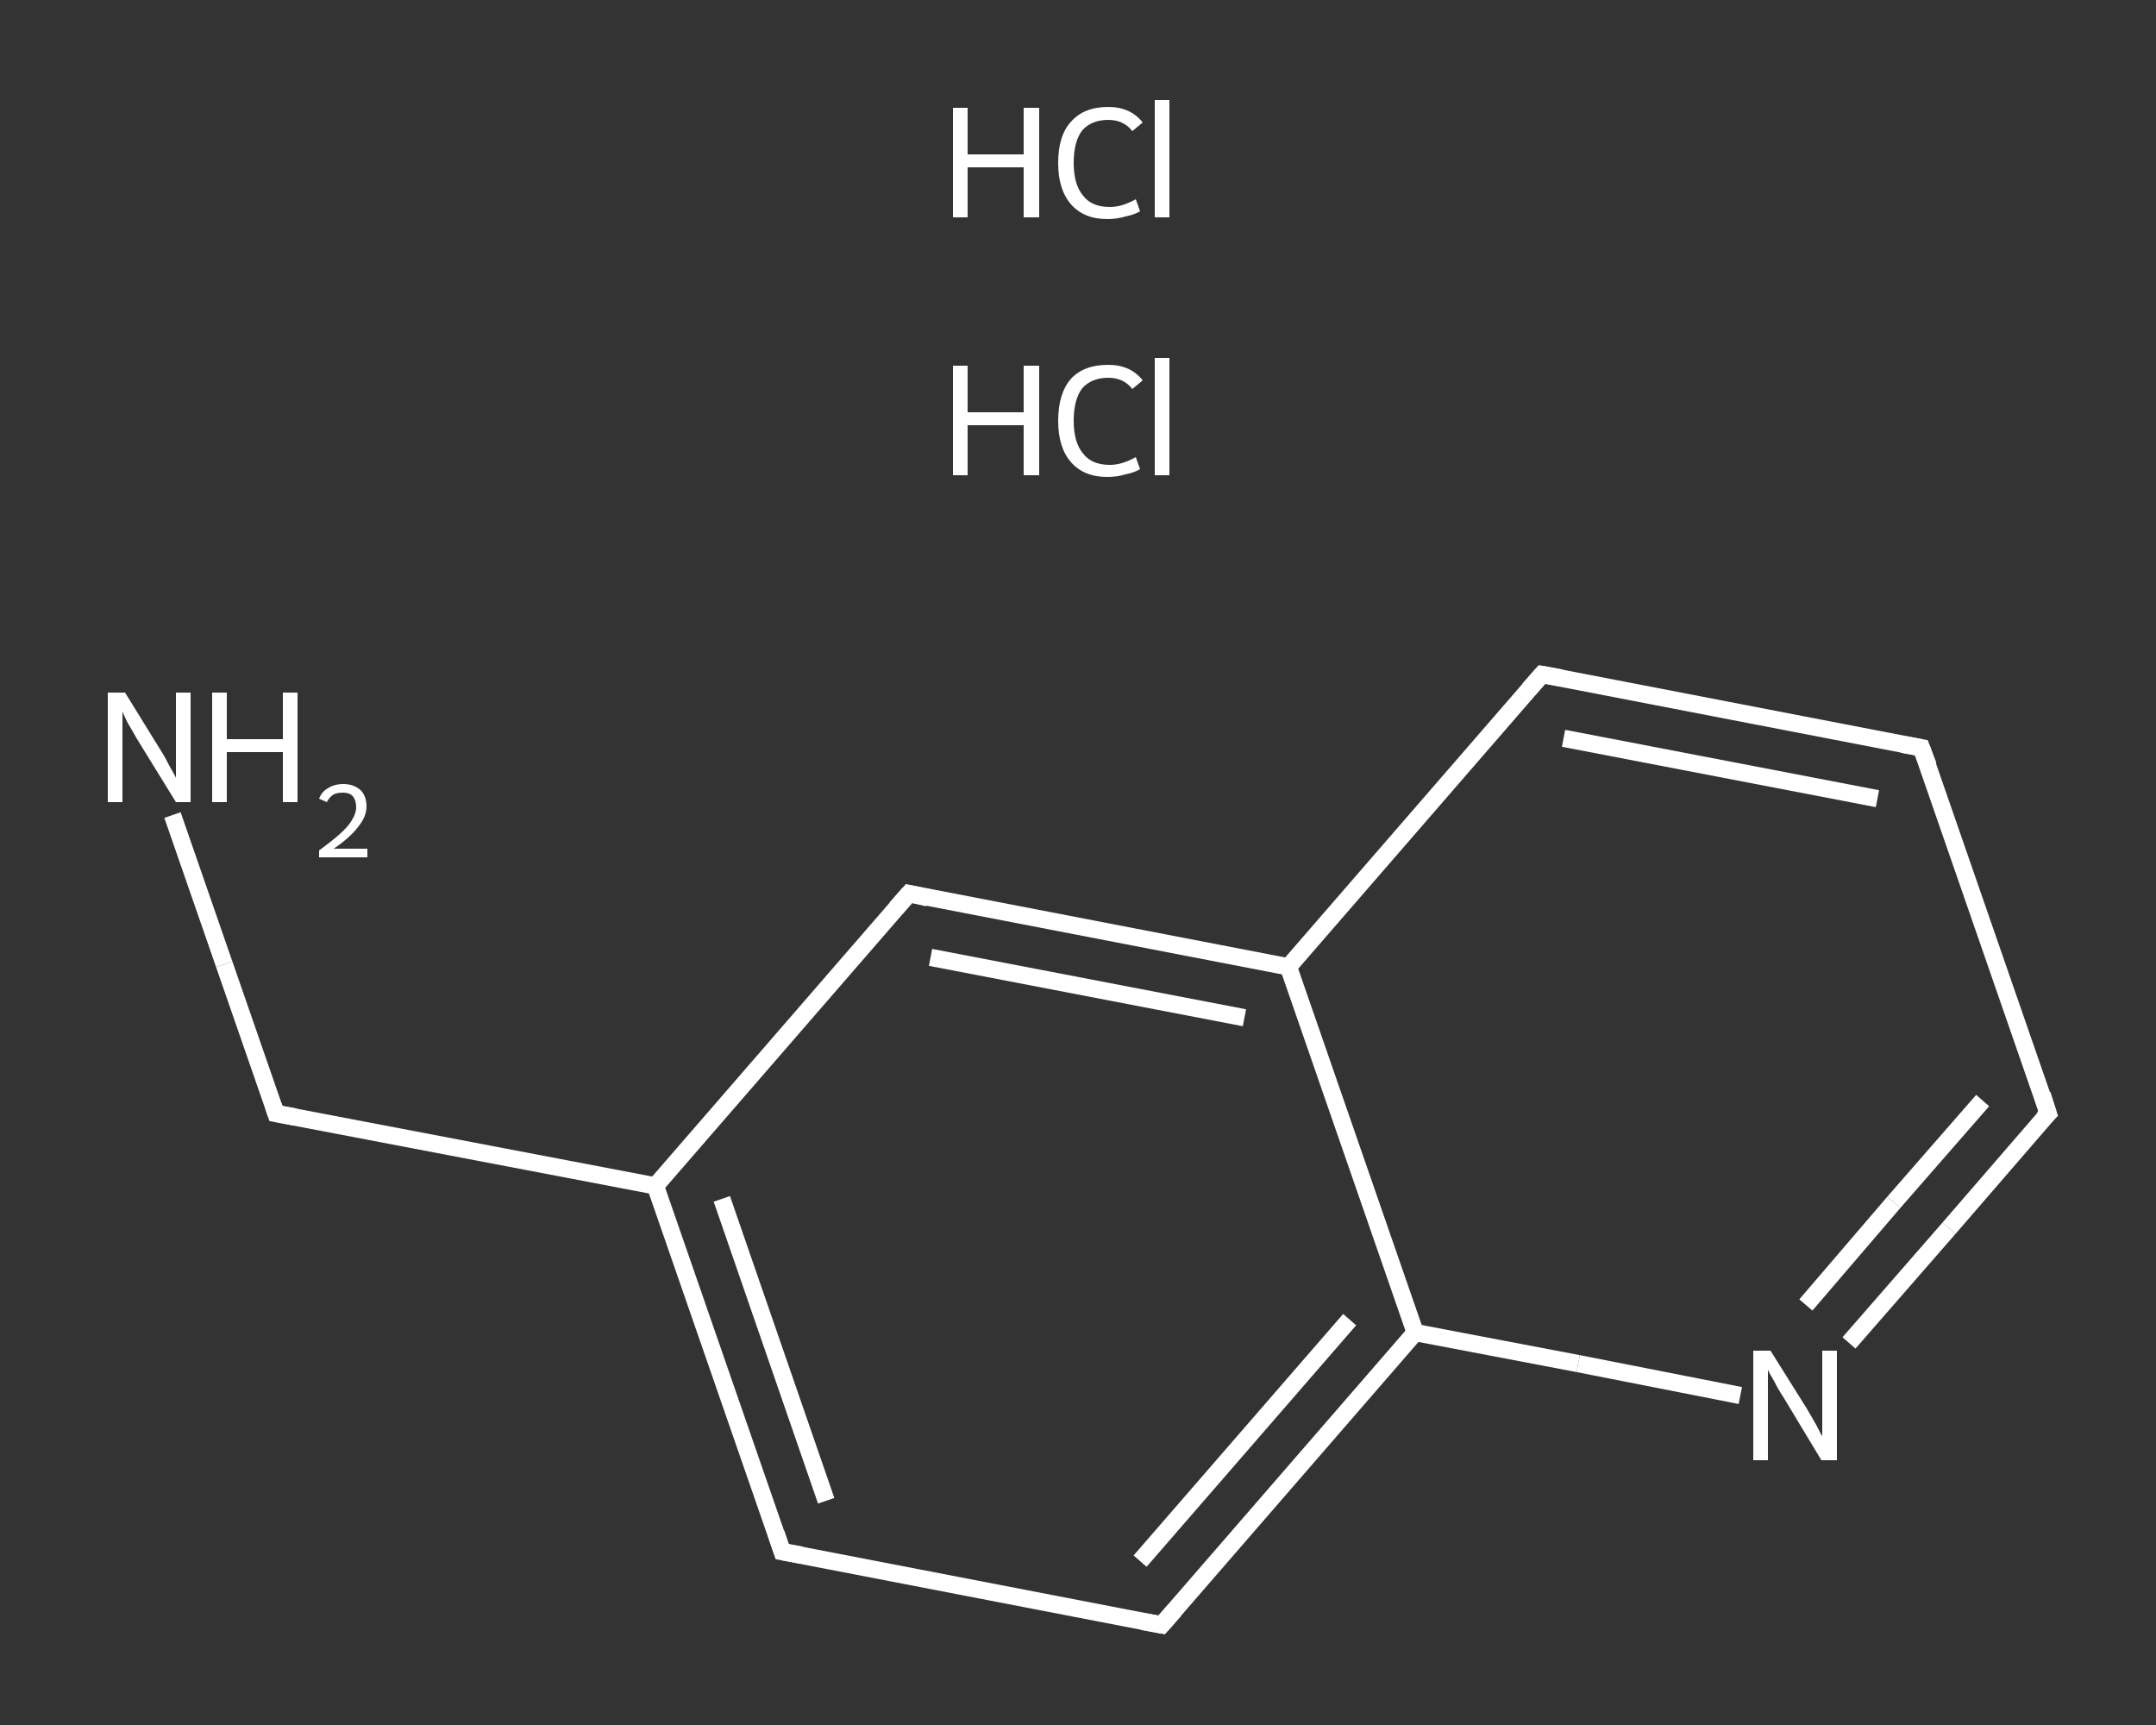 <?xml version='1.0' encoding='iso-8859-1'?>
<svg version='1.1' baseProfile='full'
              xmlns='http://www.w3.org/2000/svg'
                      xmlns:rdkit='http://www.rdkit.org/xml'
                      xmlns:xlink='http://www.w3.org/1999/xlink'
                  xml:space='preserve'
width='250px' height='200px' viewBox='0 0 250 200'>
<rect x="0" y="0" width="250" height="200" fill="#333333" stroke="none"/>
<!-- END OF HEADER -->
<rect style='opacity:1.0;fill:transparent;stroke:none' width='250.0' height='200.0' x='0.0' y='0.0'> </rect>
<path class='bond-0 atom-2 atom-3' d='M 20.0,94.5 L 26.0,111.8' style='fill:none;fill-rule:evenodd;stroke:#FFFFFF;stroke-width:2.0px;stroke-linecap:butt;stroke-linejoin:miter;stroke-opacity:1' />
<path class='bond-0 atom-2 atom-3' d='M 26.0,111.8 L 32.0,129.1' style='fill:none;fill-rule:evenodd;stroke:#FFFFFF;stroke-width:2.0px;stroke-linecap:butt;stroke-linejoin:miter;stroke-opacity:1' />
<path class='bond-1 atom-3 atom-4' d='M 32.0,129.1 L 76.0,137.5' style='fill:none;fill-rule:evenodd;stroke:#FFFFFF;stroke-width:2.0px;stroke-linecap:butt;stroke-linejoin:miter;stroke-opacity:1' />
<path class='bond-2 atom-4 atom-5' d='M 76.0,137.5 L 90.7,179.9' style='fill:none;fill-rule:evenodd;stroke:#FFFFFF;stroke-width:2.0px;stroke-linecap:butt;stroke-linejoin:miter;stroke-opacity:1' />
<path class='bond-2 atom-4 atom-5' d='M 83.7,139.0 L 95.8,174.0' style='fill:none;fill-rule:evenodd;stroke:#FFFFFF;stroke-width:2.0px;stroke-linecap:butt;stroke-linejoin:miter;stroke-opacity:1' />
<path class='bond-3 atom-5 atom-6' d='M 90.7,179.9 L 134.7,188.4' style='fill:none;fill-rule:evenodd;stroke:#FFFFFF;stroke-width:2.0px;stroke-linecap:butt;stroke-linejoin:miter;stroke-opacity:1' />
<path class='bond-4 atom-6 atom-7' d='M 134.7,188.4 L 164.1,154.5' style='fill:none;fill-rule:evenodd;stroke:#FFFFFF;stroke-width:2.0px;stroke-linecap:butt;stroke-linejoin:miter;stroke-opacity:1' />
<path class='bond-4 atom-6 atom-7' d='M 132.2,181.0 L 156.5,153.0' style='fill:none;fill-rule:evenodd;stroke:#FFFFFF;stroke-width:2.0px;stroke-linecap:butt;stroke-linejoin:miter;stroke-opacity:1' />
<path class='bond-5 atom-7 atom-8' d='M 164.1,154.5 L 183.0,158.1' style='fill:none;fill-rule:evenodd;stroke:#FFFFFF;stroke-width:2.0px;stroke-linecap:butt;stroke-linejoin:miter;stroke-opacity:1' />
<path class='bond-5 atom-7 atom-8' d='M 183.0,158.1 L 201.8,161.8' style='fill:none;fill-rule:evenodd;stroke:#FFFFFF;stroke-width:2.0px;stroke-linecap:butt;stroke-linejoin:miter;stroke-opacity:1' />
<path class='bond-6 atom-8 atom-9' d='M 214.4,155.7 L 226.0,142.4' style='fill:none;fill-rule:evenodd;stroke:#FFFFFF;stroke-width:2.0px;stroke-linecap:butt;stroke-linejoin:miter;stroke-opacity:1' />
<path class='bond-6 atom-8 atom-9' d='M 226.0,142.4 L 237.5,129.1' style='fill:none;fill-rule:evenodd;stroke:#FFFFFF;stroke-width:2.0px;stroke-linecap:butt;stroke-linejoin:miter;stroke-opacity:1' />
<path class='bond-6 atom-8 atom-9' d='M 209.4,151.3 L 219.6,139.4' style='fill:none;fill-rule:evenodd;stroke:#FFFFFF;stroke-width:2.0px;stroke-linecap:butt;stroke-linejoin:miter;stroke-opacity:1' />
<path class='bond-6 atom-8 atom-9' d='M 219.6,139.4 L 229.9,127.6' style='fill:none;fill-rule:evenodd;stroke:#FFFFFF;stroke-width:2.0px;stroke-linecap:butt;stroke-linejoin:miter;stroke-opacity:1' />
<path class='bond-7 atom-9 atom-10' d='M 237.5,129.1 L 222.8,86.7' style='fill:none;fill-rule:evenodd;stroke:#FFFFFF;stroke-width:2.0px;stroke-linecap:butt;stroke-linejoin:miter;stroke-opacity:1' />
<path class='bond-8 atom-10 atom-11' d='M 222.8,86.7 L 178.8,78.2' style='fill:none;fill-rule:evenodd;stroke:#FFFFFF;stroke-width:2.0px;stroke-linecap:butt;stroke-linejoin:miter;stroke-opacity:1' />
<path class='bond-8 atom-10 atom-11' d='M 217.7,92.6 L 181.3,85.6' style='fill:none;fill-rule:evenodd;stroke:#FFFFFF;stroke-width:2.0px;stroke-linecap:butt;stroke-linejoin:miter;stroke-opacity:1' />
<path class='bond-9 atom-11 atom-12' d='M 178.8,78.2 L 149.4,112.1' style='fill:none;fill-rule:evenodd;stroke:#FFFFFF;stroke-width:2.0px;stroke-linecap:butt;stroke-linejoin:miter;stroke-opacity:1' />
<path class='bond-10 atom-12 atom-13' d='M 149.4,112.1 L 105.4,103.6' style='fill:none;fill-rule:evenodd;stroke:#FFFFFF;stroke-width:2.0px;stroke-linecap:butt;stroke-linejoin:miter;stroke-opacity:1' />
<path class='bond-10 atom-12 atom-13' d='M 144.3,118.0 L 107.9,111.0' style='fill:none;fill-rule:evenodd;stroke:#FFFFFF;stroke-width:2.0px;stroke-linecap:butt;stroke-linejoin:miter;stroke-opacity:1' />
<path class='bond-11 atom-13 atom-4' d='M 105.4,103.6 L 76.0,137.5' style='fill:none;fill-rule:evenodd;stroke:#FFFFFF;stroke-width:2.0px;stroke-linecap:butt;stroke-linejoin:miter;stroke-opacity:1' />
<path class='bond-12 atom-12 atom-7' d='M 149.4,112.1 L 164.1,154.5' style='fill:none;fill-rule:evenodd;stroke:#FFFFFF;stroke-width:2.0px;stroke-linecap:butt;stroke-linejoin:miter;stroke-opacity:1' />
<path d='M 31.7,128.2 L 32.0,129.1 L 34.2,129.5' style='fill:none;stroke:#FFFFFF;stroke-width:2.0px;stroke-linecap:butt;stroke-linejoin:miter;stroke-opacity:1;' />
<path d='M 90.0,177.8 L 90.7,179.9 L 92.9,180.3' style='fill:none;stroke:#FFFFFF;stroke-width:2.0px;stroke-linecap:butt;stroke-linejoin:miter;stroke-opacity:1;' />
<path d='M 132.5,188.0 L 134.7,188.4 L 136.2,186.7' style='fill:none;stroke:#FFFFFF;stroke-width:2.0px;stroke-linecap:butt;stroke-linejoin:miter;stroke-opacity:1;' />
<path d='M 236.9,129.7 L 237.5,129.1 L 236.8,126.9' style='fill:none;stroke:#FFFFFF;stroke-width:2.0px;stroke-linecap:butt;stroke-linejoin:miter;stroke-opacity:1;' />
<path d='M 223.6,88.8 L 222.8,86.7 L 220.6,86.3' style='fill:none;stroke:#FFFFFF;stroke-width:2.0px;stroke-linecap:butt;stroke-linejoin:miter;stroke-opacity:1;' />
<path d='M 181.0,78.6 L 178.8,78.2 L 177.3,79.9' style='fill:none;stroke:#FFFFFF;stroke-width:2.0px;stroke-linecap:butt;stroke-linejoin:miter;stroke-opacity:1;' />
<path d='M 107.6,104.1 L 105.4,103.6 L 103.9,105.3' style='fill:none;stroke:#FFFFFF;stroke-width:2.0px;stroke-linecap:butt;stroke-linejoin:miter;stroke-opacity:1;' />
<path class='atom-0' d='M 110.5 42.4
L 112.2 42.4
L 112.2 47.8
L 118.7 47.8
L 118.7 42.4
L 120.5 42.4
L 120.5 55.1
L 118.7 55.1
L 118.7 49.3
L 112.2 49.3
L 112.2 55.1
L 110.5 55.1
L 110.5 42.4
' fill='#FFFFFF'/>
<path class='atom-0' d='M 122.7 48.8
Q 122.7 45.6, 124.2 43.9
Q 125.7 42.3, 128.5 42.3
Q 131.1 42.3, 132.5 44.1
L 131.3 45.1
Q 130.3 43.8, 128.5 43.8
Q 126.6 43.8, 125.5 45.0
Q 124.5 46.3, 124.5 48.8
Q 124.5 51.3, 125.6 52.6
Q 126.6 53.9, 128.7 53.9
Q 130.1 53.9, 131.7 53.0
L 132.2 54.4
Q 131.5 54.8, 130.5 55.0
Q 129.5 55.3, 128.4 55.3
Q 125.7 55.3, 124.2 53.6
Q 122.7 51.9, 122.7 48.8
' fill='#FFFFFF'/>
<path class='atom-0' d='M 133.9 41.5
L 135.6 41.5
L 135.6 55.1
L 133.9 55.1
L 133.9 41.5
' fill='#FFFFFF'/>
<path class='atom-1' d='M 110.5 12.5
L 112.2 12.5
L 112.2 17.9
L 118.7 17.9
L 118.7 12.5
L 120.5 12.5
L 120.5 25.2
L 118.7 25.2
L 118.7 19.4
L 112.2 19.4
L 112.2 25.2
L 110.5 25.2
L 110.5 12.5
' fill='#FFFFFF'/>
<path class='atom-1' d='M 122.7 18.9
Q 122.7 15.7, 124.2 14.1
Q 125.7 12.4, 128.5 12.4
Q 131.1 12.4, 132.5 14.2
L 131.3 15.2
Q 130.3 13.9, 128.5 13.9
Q 126.6 13.9, 125.5 15.1
Q 124.5 16.4, 124.5 18.9
Q 124.5 21.4, 125.6 22.7
Q 126.6 24.0, 128.7 24.0
Q 130.1 24.0, 131.7 23.1
L 132.2 24.5
Q 131.5 24.9, 130.5 25.1
Q 129.5 25.4, 128.4 25.4
Q 125.7 25.4, 124.2 23.7
Q 122.7 22.0, 122.7 18.9
' fill='#FFFFFF'/>
<path class='atom-1' d='M 133.9 11.6
L 135.6 11.6
L 135.6 25.2
L 133.9 25.2
L 133.9 11.6
' fill='#FFFFFF'/>
<path class='atom-2' d='M 14.5 80.3
L 18.7 87.1
Q 19.1 87.7, 19.7 88.9
Q 20.4 90.1, 20.4 90.2
L 20.4 80.3
L 22.1 80.3
L 22.1 93.0
L 20.4 93.0
L 15.9 85.7
Q 15.4 84.8, 14.8 83.8
Q 14.3 82.8, 14.2 82.5
L 14.2 93.0
L 12.5 93.0
L 12.5 80.3
L 14.5 80.3
' fill='#FFFFFF'/>
<path class='atom-2' d='M 24.6 80.3
L 26.3 80.3
L 26.3 85.7
L 32.8 85.7
L 32.8 80.3
L 34.5 80.3
L 34.5 93.0
L 32.8 93.0
L 32.8 87.2
L 26.3 87.2
L 26.3 93.0
L 24.6 93.0
L 24.6 80.3
' fill='#FFFFFF'/>
<path class='atom-2' d='M 37.0 92.6
Q 37.3 91.8, 38.0 91.4
Q 38.8 90.9, 39.8 90.9
Q 41.0 90.9, 41.8 91.6
Q 42.5 92.3, 42.5 93.5
Q 42.5 94.7, 41.5 95.9
Q 40.6 97.1, 38.7 98.4
L 42.6 98.4
L 42.6 99.4
L 37.0 99.4
L 37.0 98.6
Q 38.5 97.5, 39.4 96.7
Q 40.4 95.8, 40.8 95.1
Q 41.3 94.3, 41.3 93.6
Q 41.3 92.8, 40.9 92.3
Q 40.5 91.9, 39.8 91.9
Q 39.1 91.9, 38.7 92.1
Q 38.2 92.4, 37.9 93.0
L 37.0 92.6
' fill='#FFFFFF'/>
<path class='atom-8' d='M 205.3 156.6
L 209.5 163.3
Q 209.9 164.0, 210.6 165.2
Q 211.2 166.4, 211.3 166.5
L 211.3 156.6
L 213.0 156.6
L 213.0 169.3
L 211.2 169.3
L 206.8 162.0
Q 206.2 161.1, 205.7 160.1
Q 205.1 159.1, 205.0 158.8
L 205.0 169.3
L 203.3 169.3
L 203.3 156.6
L 205.3 156.6
' fill='#FFFFFF'/>
</svg>
